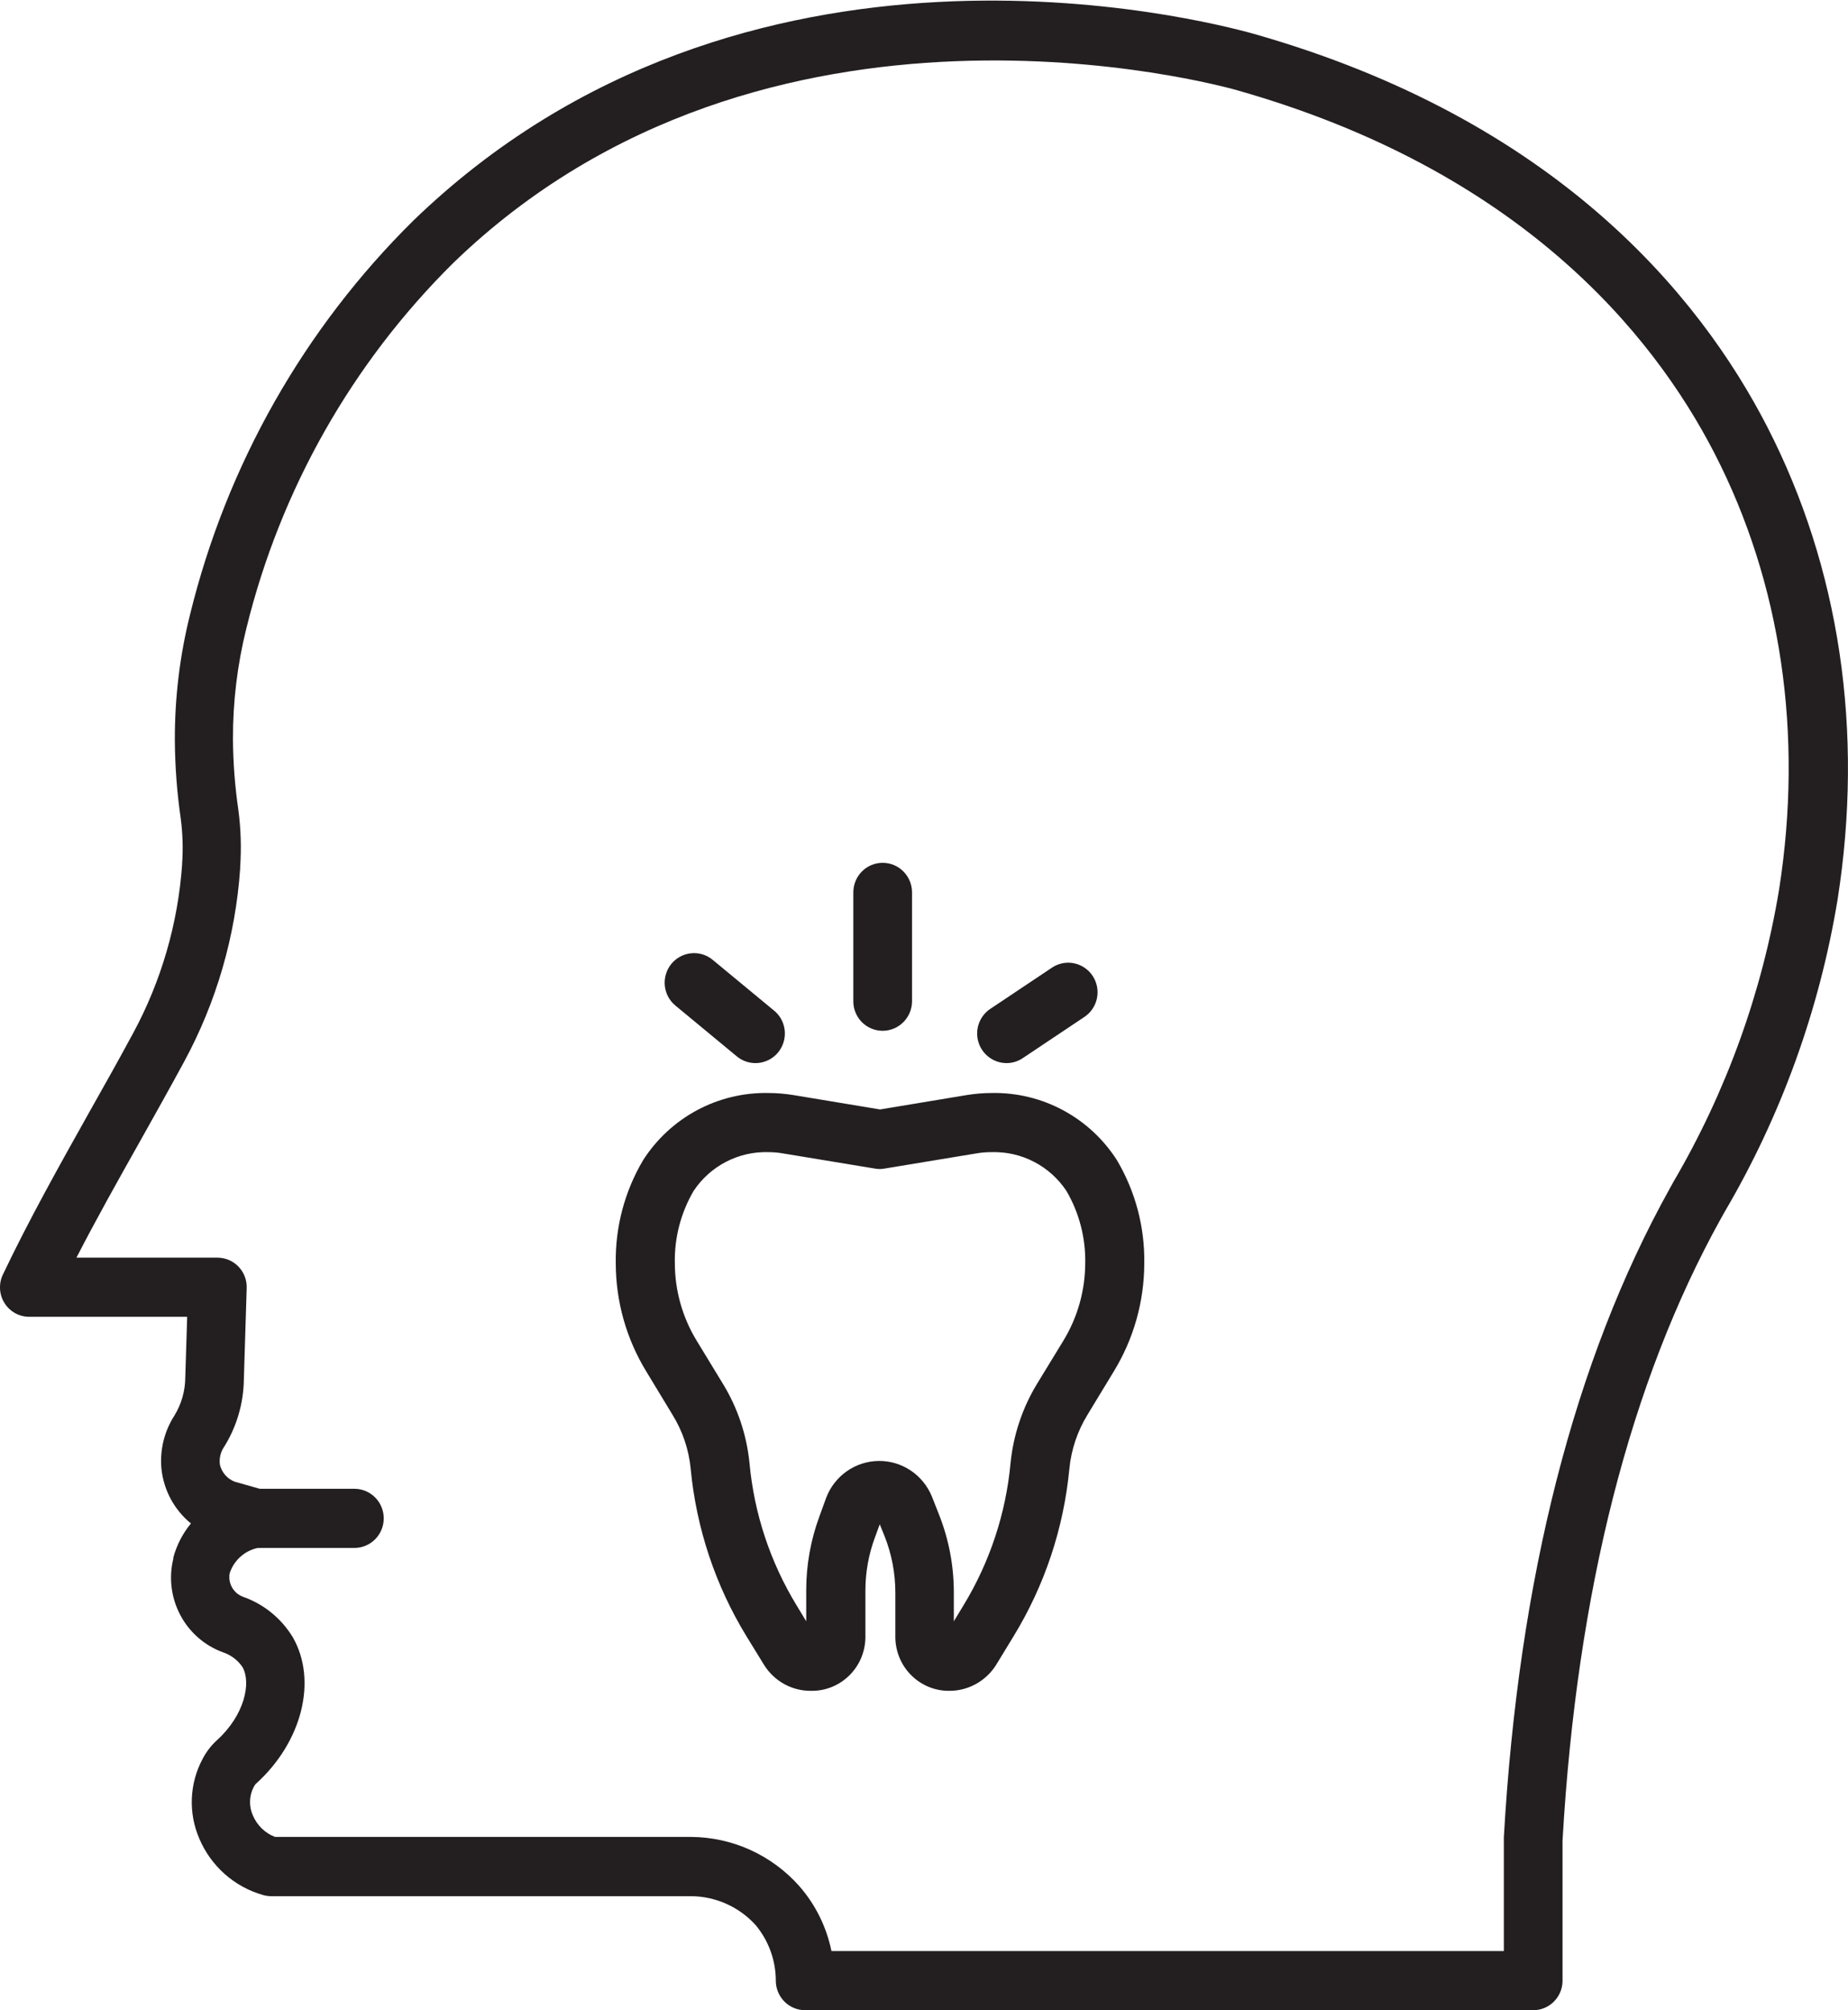 <svg width="57" height="62" viewBox="0 0 57 62" fill="none" xmlns="http://www.w3.org/2000/svg">
<g clip-path="url(#clip0_766_4189)">
<path d="M27.225 31.792C27.106 31.792 26.988 31.769 26.878 31.723C26.768 31.677 26.668 31.61 26.584 31.526C26.5 31.441 26.433 31.34 26.388 31.229C26.342 31.118 26.319 30.999 26.32 30.88V27.523C26.32 27.281 26.415 27.049 26.585 26.878C26.755 26.707 26.985 26.611 27.225 26.611C27.465 26.611 27.696 26.707 27.865 26.878C28.035 27.049 28.131 27.281 28.131 27.523V30.88C28.131 31.121 28.035 31.353 27.865 31.524C27.696 31.695 27.465 31.792 27.225 31.792Z" fill="#231F20"/>
<path d="M31.043 32.788C30.848 32.787 30.66 32.724 30.504 32.607C30.348 32.49 30.234 32.326 30.178 32.139C30.122 31.952 30.127 31.751 30.193 31.567C30.259 31.383 30.381 31.225 30.543 31.117L32.448 29.844C32.547 29.777 32.658 29.732 32.775 29.709C32.892 29.686 33.012 29.686 33.128 29.71C33.245 29.734 33.355 29.781 33.454 29.848C33.553 29.915 33.637 30.001 33.703 30.101C33.768 30.201 33.814 30.313 33.837 30.43C33.859 30.548 33.859 30.669 33.835 30.786C33.811 30.904 33.765 31.015 33.698 31.114C33.632 31.214 33.547 31.299 33.447 31.365L31.542 32.638C31.394 32.737 31.22 32.789 31.043 32.788Z" fill="#231F20"/>
<path d="M23.303 32.788C23.094 32.789 22.892 32.717 22.73 32.584L20.833 31.015C20.741 30.939 20.664 30.845 20.608 30.74C20.552 30.634 20.517 30.518 20.505 30.399C20.493 30.28 20.505 30.159 20.54 30.045C20.574 29.93 20.63 29.823 20.706 29.73C20.781 29.638 20.874 29.561 20.979 29.504C21.084 29.448 21.199 29.413 21.317 29.401C21.435 29.389 21.555 29.401 21.669 29.435C21.783 29.47 21.889 29.527 21.981 29.603L23.878 31.172C24.023 31.291 24.127 31.452 24.176 31.634C24.226 31.815 24.218 32.007 24.155 32.184C24.092 32.361 23.977 32.514 23.824 32.622C23.671 32.73 23.489 32.788 23.303 32.788Z" fill="#231F20"/>
<path d="M10.931 47.742H7.899C7.659 47.742 7.429 47.646 7.259 47.475C7.089 47.304 6.994 47.072 6.994 46.83C6.994 46.588 7.089 46.356 7.259 46.185C7.429 46.014 7.659 45.918 7.899 45.918H10.931C11.171 45.918 11.401 46.014 11.571 46.185C11.741 46.356 11.836 46.588 11.836 46.83C11.836 47.072 11.741 47.304 11.571 47.475C11.401 47.646 11.171 47.742 10.931 47.742Z" fill="#231F20"/>
<path d="M47.29 62H24.835C24.595 62 24.364 61.904 24.194 61.733C24.025 61.562 23.929 61.33 23.929 61.088C23.928 60.46 23.707 59.853 23.306 59.373C23.054 59.095 22.747 58.872 22.404 58.719C22.062 58.566 21.692 58.485 21.318 58.483H8.355C8.273 58.482 8.192 58.469 8.113 58.447C7.678 58.323 7.276 58.104 6.936 57.804C6.597 57.504 6.328 57.132 6.15 56.714C5.98 56.322 5.9 55.898 5.917 55.471C5.934 55.044 6.047 54.627 6.248 54.251C6.361 54.032 6.511 53.836 6.693 53.671C7.537 52.908 7.758 51.905 7.479 51.416C7.333 51.201 7.12 51.041 6.874 50.96C6.311 50.754 5.843 50.345 5.561 49.812C5.279 49.279 5.202 48.66 5.346 48.074V48.038C5.451 47.653 5.636 47.294 5.889 46.987C5.377 46.569 5.05 45.965 4.98 45.305C4.925 44.725 5.066 44.144 5.382 43.656C5.599 43.3 5.714 42.891 5.715 42.474L5.773 40.613H0.905C0.752 40.614 0.601 40.575 0.467 40.501C0.333 40.427 0.219 40.319 0.138 40.188C0.056 40.058 0.009 39.908 0.001 39.754C-0.007 39.6 0.023 39.446 0.091 39.307C0.88 37.647 1.833 35.944 2.756 34.298C3.216 33.484 3.672 32.671 4.111 31.857C4.975 30.255 5.489 28.485 5.617 26.666V26.637C5.65 26.171 5.635 25.702 5.574 25.239C5.459 24.445 5.399 23.645 5.393 22.842V22.806C5.39 21.505 5.548 20.208 5.864 18.946C6.996 14.335 9.379 10.133 12.745 6.808C22.941 -3.061 37.091 0.606 38.67 1.043C47.964 3.685 52.411 9.088 54.505 13.156C56.743 17.505 57.496 22.547 56.678 27.749C56.118 31.146 54.938 34.41 53.197 37.374L53.074 37.593C50.282 42.627 48.637 49.078 48.195 56.768V61.113C48.189 61.351 48.09 61.576 47.921 61.742C47.752 61.907 47.526 62 47.29 62ZM25.646 60.176H46.385V56.717C46.383 56.699 46.383 56.681 46.385 56.663C46.841 48.684 48.557 41.96 51.491 36.677L51.614 36.454C53.242 33.676 54.347 30.62 54.874 27.439C55.627 22.634 54.939 17.979 52.882 13.98C50.952 10.234 46.83 5.246 38.159 2.784C37.573 2.616 23.614 -1.211 13.984 8.107C10.86 11.197 8.65 15.099 7.599 19.38C7.321 20.495 7.182 21.641 7.186 22.791V22.828C7.192 23.548 7.248 24.267 7.352 24.98C7.43 25.568 7.448 26.162 7.407 26.753V26.797C7.263 28.877 6.676 30.902 5.686 32.733C5.244 33.55 4.781 34.375 4.321 35.196C3.654 36.381 2.973 37.593 2.358 38.789H6.704C6.825 38.789 6.945 38.813 7.057 38.86C7.169 38.907 7.27 38.977 7.354 39.064C7.439 39.152 7.505 39.255 7.549 39.369C7.593 39.483 7.613 39.605 7.609 39.727L7.522 42.532C7.514 43.297 7.29 44.044 6.874 44.685C6.791 44.836 6.759 45.01 6.784 45.181C6.813 45.298 6.869 45.406 6.949 45.496C7.028 45.587 7.128 45.656 7.24 45.699L8.127 45.951C8.325 46.007 8.498 46.13 8.617 46.298C8.737 46.466 8.796 46.671 8.785 46.877C8.774 47.084 8.694 47.281 8.557 47.435C8.42 47.59 8.236 47.693 8.033 47.728C7.817 47.757 7.613 47.847 7.445 47.988C7.277 48.129 7.152 48.314 7.084 48.523C7.056 48.676 7.083 48.833 7.161 48.967C7.239 49.101 7.362 49.203 7.508 49.253C8.144 49.479 8.682 49.92 9.033 50.5C9.797 51.836 9.315 53.74 7.885 55.024C7.862 55.051 7.842 55.081 7.827 55.112C7.755 55.247 7.716 55.397 7.712 55.55C7.707 55.703 7.738 55.856 7.801 55.995C7.865 56.145 7.958 56.281 8.075 56.395C8.192 56.508 8.331 56.597 8.482 56.655H21.307C21.94 56.658 22.566 56.794 23.143 57.056C23.72 57.319 24.236 57.7 24.657 58.176C25.154 58.745 25.494 59.434 25.646 60.176Z" fill="#231F20"/>
<path d="M29.293 52.149C29.076 52.153 28.861 52.113 28.659 52.033C28.458 51.952 28.274 51.832 28.118 51.68C27.962 51.528 27.838 51.347 27.752 51.146C27.666 50.946 27.62 50.73 27.616 50.511V49.118C27.616 48.522 27.503 47.931 27.283 47.377L27.135 47.013L26.983 47.428C26.791 47.948 26.693 48.498 26.693 49.052V50.511C26.689 50.73 26.643 50.946 26.557 51.146C26.471 51.347 26.347 51.528 26.191 51.68C26.035 51.832 25.852 51.952 25.65 52.033C25.448 52.113 25.233 52.153 25.016 52.149C24.727 52.152 24.442 52.08 24.188 51.94C23.935 51.8 23.721 51.597 23.567 51.35L23.027 50.471C22.067 48.903 21.477 47.133 21.303 45.298C21.246 44.707 21.054 44.138 20.742 43.634L19.934 42.299C19.321 41.297 18.995 40.145 18.993 38.968C18.974 37.845 19.268 36.739 19.84 35.776C20.255 35.131 20.826 34.603 21.498 34.242C22.171 33.881 22.924 33.698 23.687 33.711C23.946 33.711 24.205 33.732 24.462 33.773L27.145 34.218L29.826 33.773C30.081 33.732 30.339 33.711 30.597 33.711C31.361 33.697 32.117 33.88 32.791 34.243C33.465 34.605 34.037 35.136 34.451 35.783C35.02 36.745 35.313 37.848 35.294 38.968C35.292 40.145 34.966 41.297 34.353 42.299L33.545 43.631C33.234 44.136 33.042 44.706 32.984 45.298C32.81 47.133 32.22 48.903 31.26 50.471L30.724 51.35C30.571 51.594 30.36 51.794 30.11 51.934C29.86 52.074 29.579 52.148 29.293 52.149ZM23.701 35.535C23.247 35.521 22.798 35.623 22.394 35.833C21.99 36.042 21.646 36.351 21.394 36.731C20.998 37.408 20.797 38.183 20.815 38.968C20.818 39.809 21.051 40.633 21.488 41.35L22.299 42.682C22.753 43.425 23.033 44.262 23.118 45.13C23.262 46.682 23.758 48.179 24.567 49.508L24.867 50.004V49.034C24.869 48.265 25.005 47.503 25.269 46.783L25.483 46.195C25.608 45.865 25.829 45.58 26.118 45.377C26.406 45.174 26.748 45.064 27.099 45.059C27.451 45.055 27.795 45.157 28.088 45.353C28.381 45.548 28.609 45.828 28.743 46.155L28.956 46.695C29.263 47.463 29.42 48.283 29.42 49.11V50.004L29.721 49.508C30.529 48.179 31.025 46.682 31.169 45.13C31.255 44.261 31.535 43.423 31.988 42.678L32.799 41.35C33.236 40.633 33.469 39.809 33.473 38.968C33.489 38.183 33.289 37.408 32.893 36.731C32.641 36.352 32.298 36.043 31.895 35.834C31.492 35.624 31.043 35.522 30.59 35.535C30.428 35.533 30.267 35.547 30.108 35.575L27.279 36.042C27.183 36.06 27.083 36.06 26.986 36.042L24.157 35.575C24.007 35.548 23.854 35.535 23.701 35.535Z" fill="#231F20"/>
</g>
<defs>
<clipPath id="clip0_766_4189">
<rect width="57" height="62" fill="white"/>
</clipPath>
</defs>
</svg>
